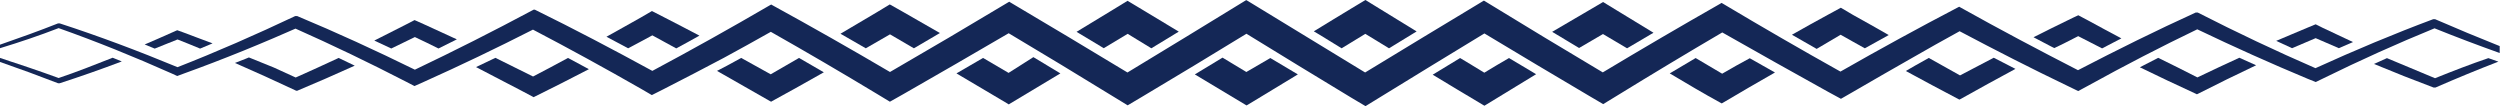 <svg id="Layer_2" data-name="Layer 2" xmlns="http://www.w3.org/2000/svg" viewBox="0 0 248.99 10.59"><defs><style>.cls-1{fill:#142756;}</style></defs><path class="cls-1" d="M269.69,167.34c-1-.57-2.07-1.16-3.11-1.74l-1.34.75-.95.55q2.61,1.42,5.22,2.79l.12.06.12-.06q2.73-1.53,5.46-3l-2.16-1.11Z" transform="translate(-74.48 -159.83)"/><path class="cls-1" d="M186.79,163.2l2.36,1.44,2.73-1.66c-1.23-.74-2.47-1.5-3.7-2.23l-1.4-.84-1.39.85L181.7,163l2.71,1.63Z" transform="translate(-74.48 -159.83)"/><path class="cls-1" d="M246,167.17l-2.64-1.56-2.58,1.53c1.68,1,3.36,2,5.05,2.92l.13.07.14-.08q2.58-1.53,5.16-3l-2.51-1.42C247.83,166.12,246.91,166.64,246,167.17Z" transform="translate(-74.48 -159.83)"/><path class="cls-1" d="M163.12,163.25l2.38,1.39,2.59-1.52-3.66-2.1-1.33-.75-1.29.78-3.62,2.14c.83.47,1.67.95,2.52,1.45Z" transform="translate(-74.48 -159.83)"/><path class="cls-1" d="M139.45,163.35l2.38,1.3c.77-.41,1.54-.84,2.31-1.27-1.18-.62-2.36-1.24-3.54-1.84-.39-.21-.79-.41-1.19-.61l-1.1.64c-1.14.65-2.29,1.28-3.43,1.92l2.16,1.15C137.85,164.21,138.65,163.79,139.45,163.35Z" transform="translate(-74.48 -159.83)"/><path class="cls-1" d="M208.1,164.64l2.36-1.44,2.36,1.44,2.75-1.68-3.7-2.27-1.4-.86-1.43.86c-1.24.74-2.47,1.51-3.71,2.26l.59.35Z" transform="translate(-74.48 -159.83)"/><path class="cls-1" d="M305.11,163.63l2.31,1,1.41-.61c-1-.46-2-.93-3-1.41l-.72-.36-.8.33c-1,.43-2.09.87-3.13,1.32l1.58.73Z" transform="translate(-74.48 -159.83)"/><path class="cls-1" d="M317,167.62q-2.4-1-4.79-2l-1.29.58q3,1.25,5.94,2.35l.09,0,.09,0q3.14-1.37,6.27-2.58l-1-.35C320.54,166.22,318.76,166.91,317,167.62Z" transform="translate(-74.48 -159.83)"/><path class="cls-1" d="M234.13,163.22l2.4,1.42,2.63-1.55-3.66-2.23-1.36-.83-1.38.81L229.07,163l2.68,1.61Z" transform="translate(-74.48 -159.83)"/><path class="cls-1" d="M257.8,163.29c.8.46,1.61.9,2.41,1.35l2.38-1.32c-1.19-.68-2.37-1.35-3.55-2l-1.22-.72-1.27.69c-1.2.65-2.4,1.32-3.6,2l2.46,1.41Z" transform="translate(-74.48 -159.83)"/><path class="cls-1" d="M115.8,163.52c.79.37,1.57.75,2.35,1.14l1.83-.91c-1.1-.51-2.19-1-3.29-1.51l-.92-.41-.85.44-3.16,1.6,1.69.79C114.23,164.28,115,163.91,115.8,163.52Z" transform="translate(-74.48 -159.83)"/><path class="cls-1" d="M293.33,167.54q-1.95-1-3.9-1.95l-1.83.94q2.79,1.36,5.58,2.64l.1.05.11-.05q2.89-1.47,5.79-2.84l-1.67-.75C296.12,166.22,294.72,166.87,293.33,167.54Z" transform="translate(-74.48 -159.83)"/><path class="cls-1" d="M222.31,167.07c-.81-.48-1.61-1-2.41-1.46l-2.73,1.66c1.66,1,3.31,2,5,3l.15.09.15-.09,5-3.05-2.7-1.61C223.93,166.09,223.12,166.58,222.31,167.07Z" transform="translate(-74.48 -159.83)"/><path class="cls-1" d="M198.61,167l-2.37-1.43-2.76,1.67,5,3,.15.09.16-.09,4.95-3L201,165.61Z" transform="translate(-74.48 -159.83)"/><path class="cls-1" d="M80.32,167.6c-1.94-.71-3.89-1.36-5.84-2V166q2.89,1,5.78,2.12l.09,0,.08,0q3.09-1,6.18-2.17l-.91-.37C83.9,166.29,82.11,167,80.32,167.6Z" transform="translate(-74.48 -159.83)"/><path class="cls-1" d="M151.24,167.23l-2.94-1.63-1.41.77-1,.52c1.75,1,3.51,2,5.26,3l.13.07.12-.07c1.71-.93,3.42-1.89,5.13-2.86l-2.47-1.43Z" transform="translate(-74.48 -159.83)"/><path class="cls-1" d="M127.57,167.45q-1.87-.94-3.75-1.86l-1.93.92c1.88,1,3.75,1.93,5.63,2.94l.11.06.11-.06c1.8-.88,3.59-1.8,5.39-2.73l-2.08-1.12C129.89,166.23,128.73,166.85,127.57,167.45Z" transform="translate(-74.48 -159.83)"/><path class="cls-1" d="M103.93,167.55l-2.19-1-2.47-1-.29.12-1.1.43q3,1.31,6,2.72l.1.05.1,0q2.86-1.2,5.73-2.5l-1.6-.77C106.78,166.26,105.36,166.92,103.93,167.55Z" transform="translate(-74.48 -159.83)"/><path class="cls-1" d="M174.93,167.09l-2.54-1.49-2.65,1.54,5.07,3,.14.09.14-.09c1.67-1,3.33-2,5-3l-2.69-1.62Z" transform="translate(-74.48 -159.83)"/><path class="cls-1" d="M92.16,163.76c.75.29,1.5.6,2.25.91l1.24-.52c-1-.38-2-.74-2.93-1.1l-.59-.21-.52.23c-.91.41-1.81.8-2.72,1.19l1,.41Z" transform="translate(-74.48 -159.83)"/><path class="cls-1" d="M281.46,163.43l2.38,1.22,1.92-1c-1.1-.58-2.19-1.17-3.29-1.77l-1-.53c-.36.16-.7.33-1.05.5-1.14.55-2.28,1.12-3.41,1.69l2.06,1.08C279.88,164.25,280.67,163.83,281.46,163.43Z" transform="translate(-74.48 -159.83)"/><path class="cls-1" d="M317,161.74l-.09,0-.09,0c-3.91,1.46-7.82,3.1-11.73,4.88q-5.87-2.55-11.72-5.54l-.11,0-.1,0c-3.91,1.78-7.81,3.71-11.72,5.74-3.9-2-7.81-4.07-11.71-6.25l-.12-.07-.12.06q-5.86,3.06-11.71,6.4-5.85-3.27-11.7-6.76l-.14-.08-.13.08q-5.85,3.33-11.7,6.84-5.85-3.48-11.69-7.06l-.15-.09-.15.09q-5.83,3.51-11.68,7.07l-11.68-7.12-.16-.09-.15.09q-5.85,3.59-11.68,7.12-5.85-3.54-11.7-7L175,160l-.14.08Q169,163.6,163.12,167q-5.85-3.44-11.71-6.65l-.12-.07-.13.07q-5.85,3.41-11.71,6.54c-3.9-2.13-7.8-4.18-11.71-6.1l-.11,0-.11.06q-5.86,3.13-11.72,5.92c-3.91-1.92-7.81-3.71-11.72-5.34l-.1,0-.1,0c-3.91,1.85-7.81,3.56-11.72,5.09-3.91-1.62-7.82-3.09-11.73-4.36l-.08,0-.09,0c-1.92.76-3.85,1.45-5.78,2.12v.35c2-.61,3.9-1.25,5.84-2,3.76,1.33,7.52,2.85,11.29,4.53l.52.24.59-.22c2-.72,4-1.49,6-2.3,1-.41,2-.82,3-1.25l2.19-.95q5.49,2.44,11,5.28l.85.44.92-.41q5.44-2.44,10.88-5.21,5.37,2.81,10.74,5.88l1.1.64,1.19-.6q3-1.53,6-3.12c1.56-.84,3.11-1.71,4.66-2.58q5.3,3,10.57,6.18l1.29.78,1.33-.75q5.25-3,10.5-6.07c3.49,2.08,7,4.2,10.46,6.33l1.39.85,1.4-.83c3.48-2.08,7-4.19,10.43-6.3q5.2,3.2,10.43,6.36l1.43.85,1.4-.86q5.22-3.21,10.44-6.38c3.48,2.1,7,4.19,10.45,6.23l1.38.81,1.36-.83q5.25-3.23,10.5-6.31,5.28,3,10.55,5.92l1.27.69L259,169q2.94-1.71,5.88-3.38,2.38-1.37,4.77-2.68c3.59,1.9,7.17,3.73,10.76,5.45l1.05.51,1-.54q5.43-3,10.86-5.61,5.51,2.64,11,4.93l.8.32.72-.35q5.55-2.73,11.11-5c2.16.87,4.33,1.69,6.49,2.46v-.69Q320.25,163.15,317,161.74Z" transform="translate(-74.48 -159.83)"/></svg>